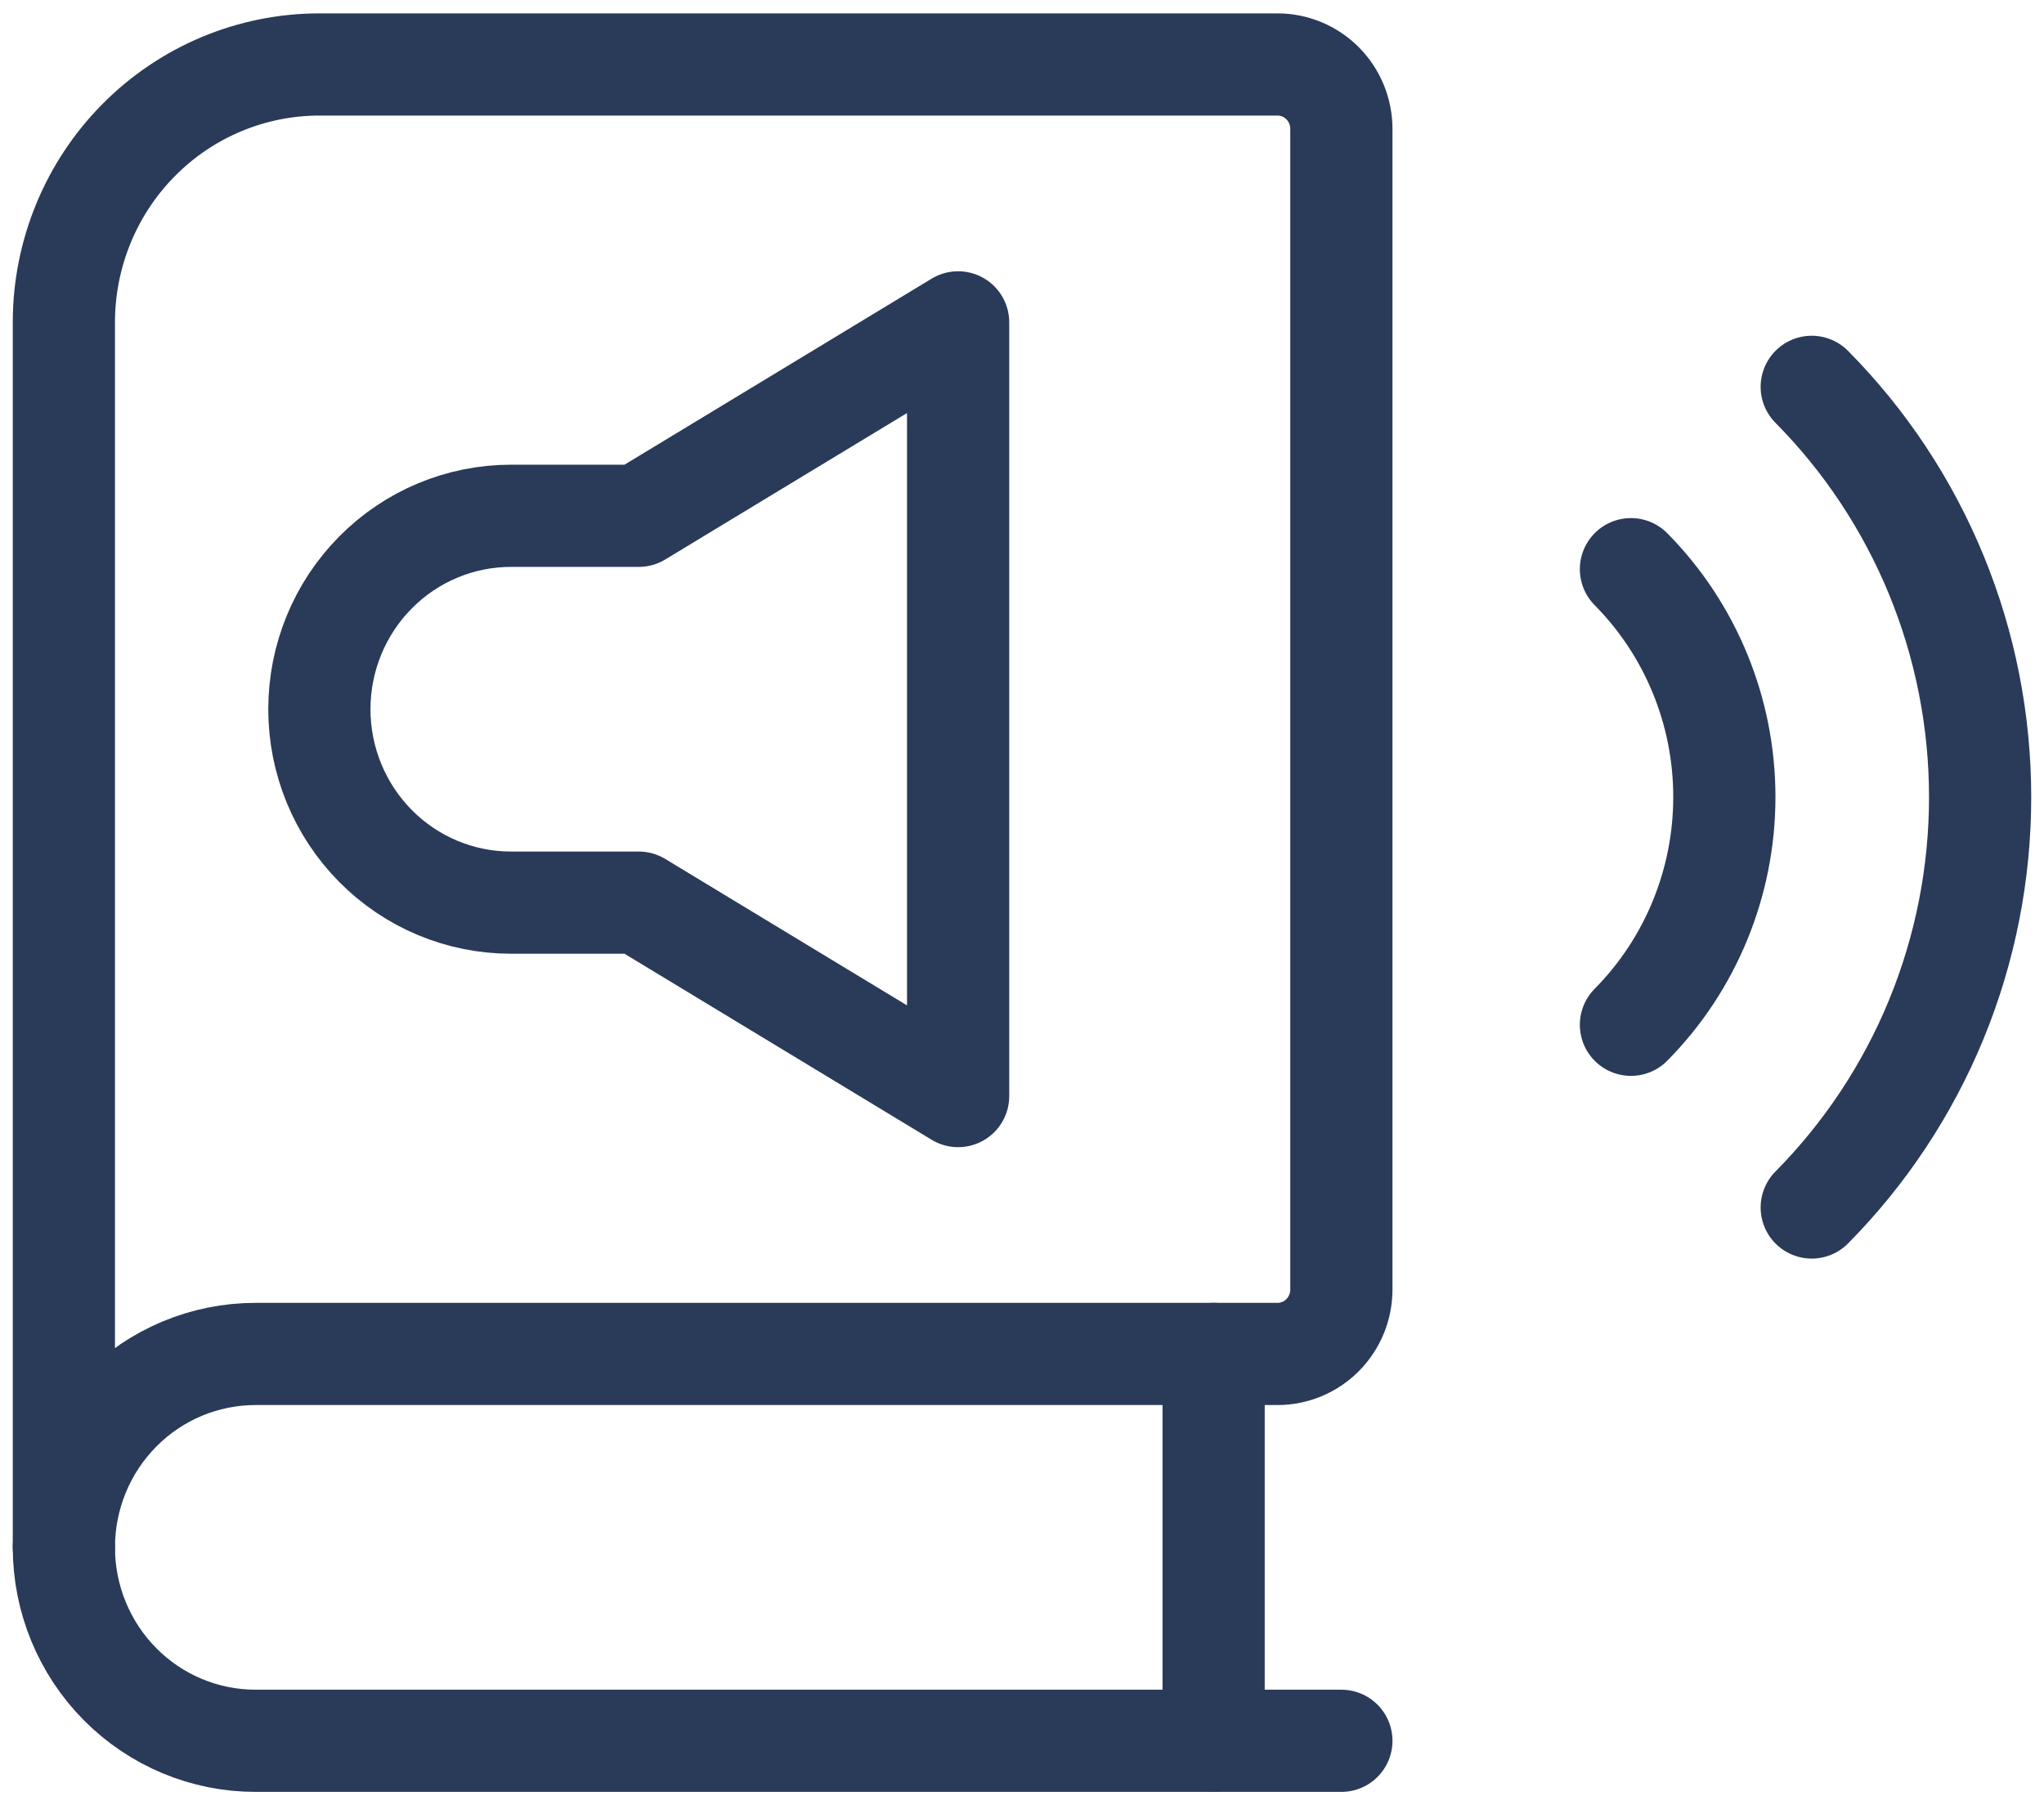 <svg width="60" height="53" viewBox="0 0 60 53" fill="none" xmlns="http://www.w3.org/2000/svg">
<path d="M39.375 51.107H7.5C6.008 51.107 4.577 50.509 3.523 49.444C2.468 48.379 1.875 46.935 1.875 45.429" stroke="#2A3A59" stroke-width="3" stroke-linecap="round" stroke-linejoin="round"/>
<path d="M9.375 1.893C7.386 1.893 5.478 2.691 4.072 4.111C2.665 5.53 1.875 7.456 1.875 9.464V45.429C1.875 43.922 2.468 42.478 3.523 41.413C4.577 40.348 6.008 39.75 7.5 39.75H37.5C37.997 39.75 38.474 39.551 38.826 39.196C39.178 38.841 39.375 38.359 39.375 37.857V3.786C39.375 3.284 39.178 2.802 38.826 2.447C38.474 2.092 37.997 1.893 37.5 1.893H9.375Z" stroke="#2A3A59" stroke-width="3" stroke-linecap="round" stroke-linejoin="round"/>
<path d="M35.625 51.107V39.75" stroke="#2A3A59" stroke-width="3" stroke-linecap="round" stroke-linejoin="round"/>
<path d="M18.75 15.143H15C13.508 15.143 12.077 15.741 11.023 16.806C9.968 17.871 9.375 19.315 9.375 20.821C9.375 22.328 9.968 23.772 11.023 24.837C12.077 25.902 13.508 26.5 15 26.5H18.75L28.125 32.179V9.464L18.75 15.143Z" stroke="#2A3A59" stroke-width="3" stroke-linecap="round" stroke-linejoin="round"/>
<path d="M53.182 11.357C54.749 12.939 55.992 14.817 56.841 16.884C57.689 18.951 58.125 21.166 58.125 23.403C58.125 25.64 57.689 27.856 56.841 29.923C55.992 31.989 54.749 33.867 53.182 35.45" stroke="#2A3A59" stroke-width="3" stroke-linecap="round" stroke-linejoin="round"/>
<path d="M47.875 16.71C49.631 18.485 50.617 20.89 50.617 23.398C50.617 25.906 49.631 28.312 47.875 30.086" stroke="#2A3A59" stroke-width="3" stroke-linecap="round" stroke-linejoin="round"/>
</svg>
